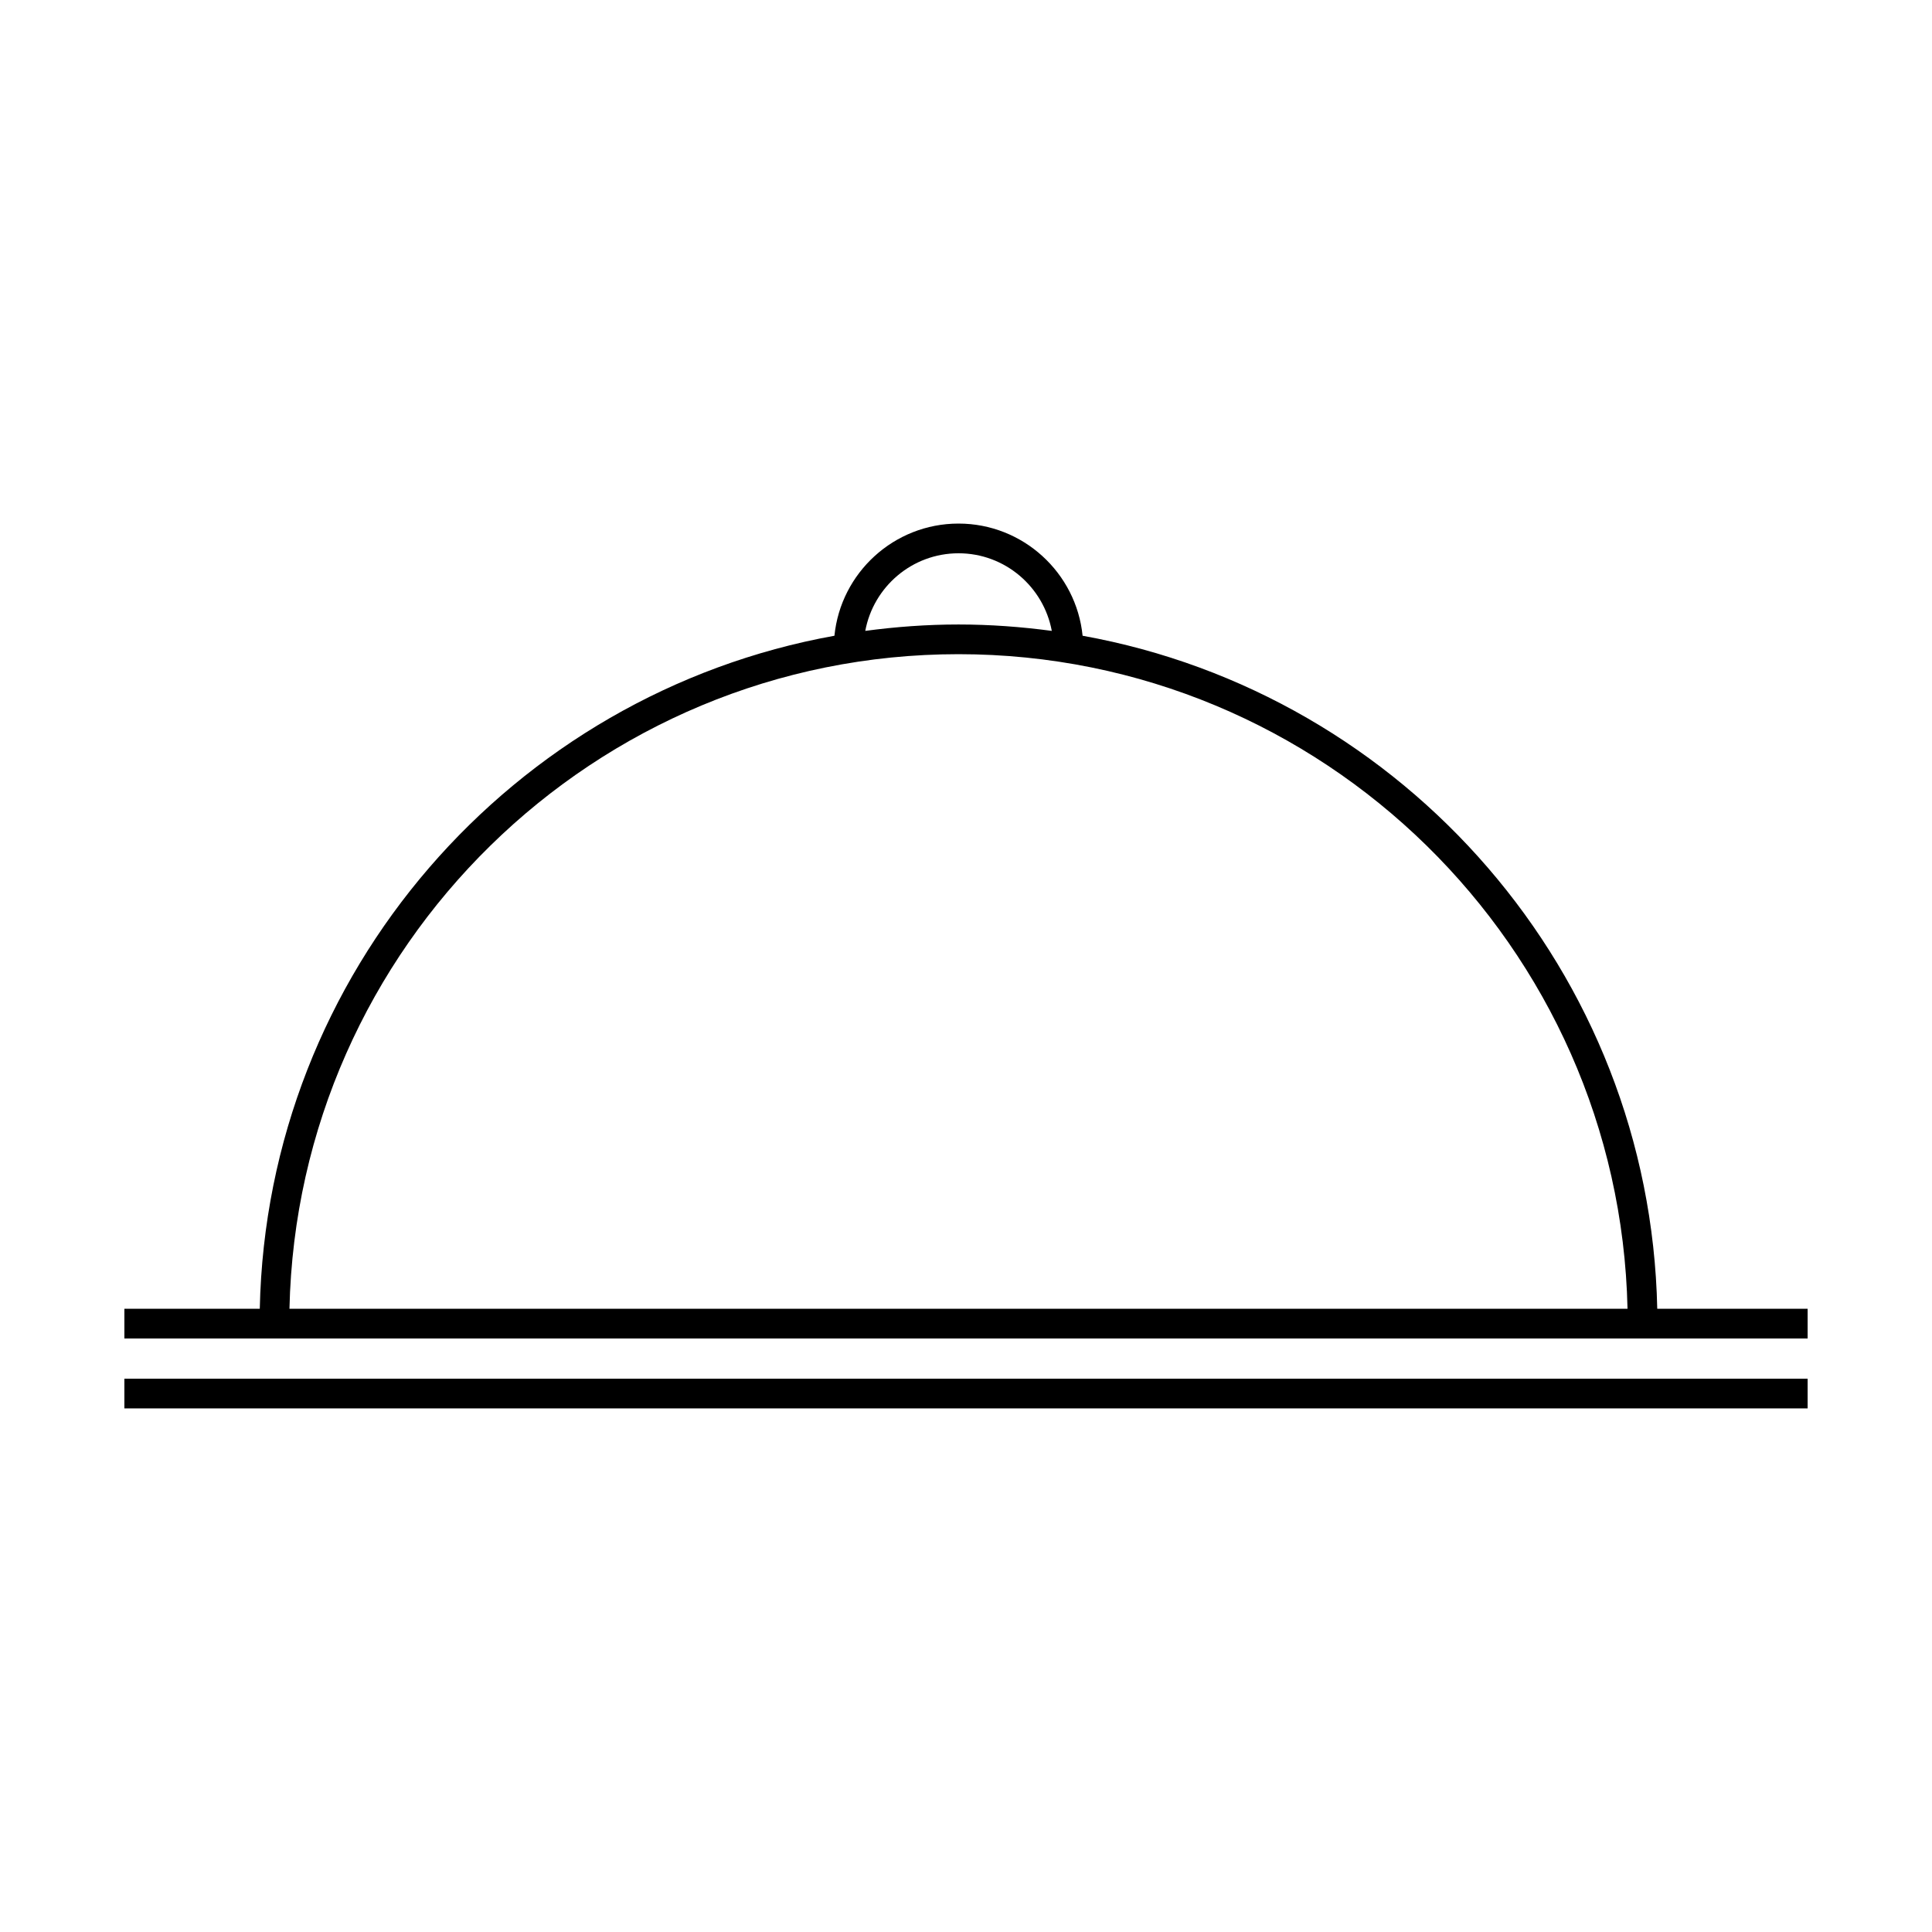 <?xml version="1.0" encoding="UTF-8"?>
<!-- Uploaded to: SVG Repo, www.svgrepo.com, Generator: SVG Repo Mixer Tools -->
<svg fill="#000000" width="800px" height="800px" version="1.1" viewBox="144 144 512 512" xmlns="http://www.w3.org/2000/svg">
 <g>
  <path d="m430.9 312.48c-1.676-16.668-15.781-29.727-32.883-29.727s-31.211 13.051-32.883 29.727c-85.266 15.344-150.41 89.18-152.29 178.36h-35.883v7.871h446.08v-7.871h-39.852c-1.871-89.176-67.023-163.01-152.29-178.36zm-32.879-21.855c12.305 0 22.535 8.887 24.715 20.566-8.094-1.082-16.328-1.695-24.715-1.695s-16.621 0.613-24.715 1.695c2.176-11.676 12.402-20.566 24.715-20.566zm-177.31 200.21c2.109-96.008 80.805-173.47 177.3-173.47s175.2 77.461 177.3 173.47z"/>
  <path d="m176.96 509.37h446.08v7.871h-446.08z"/>
 </g>
</svg>